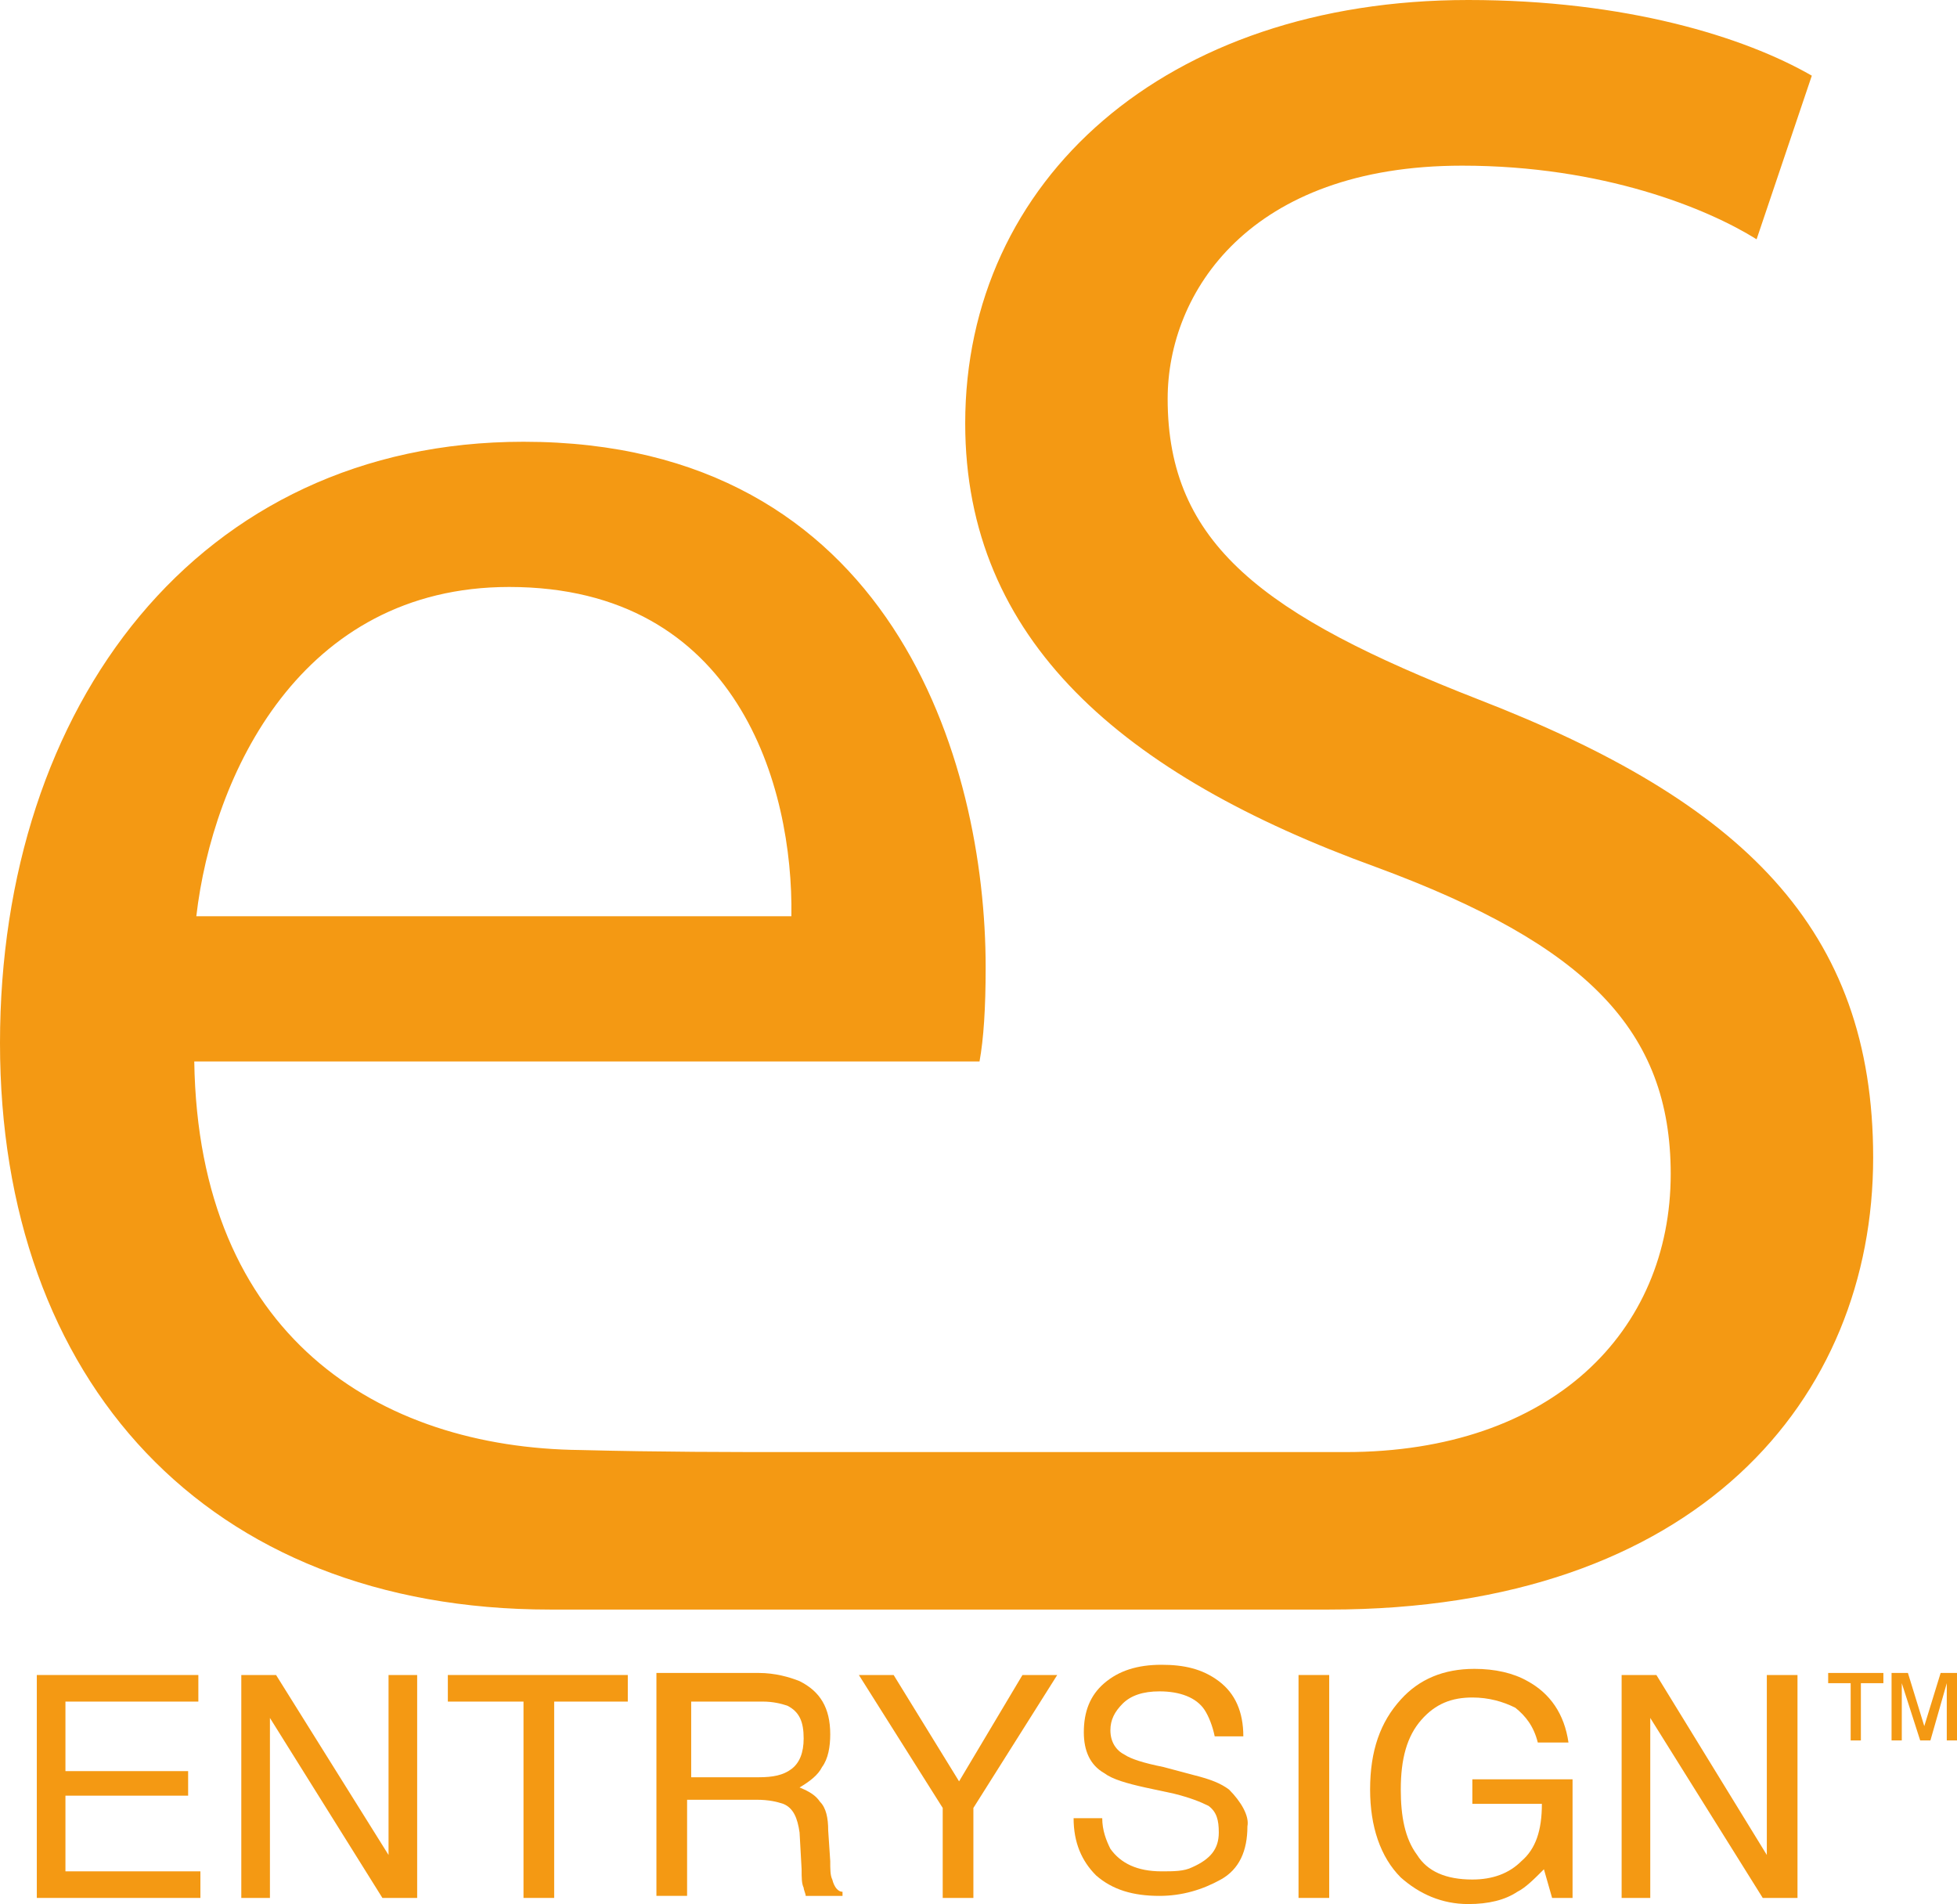 <?xml version="1.0" encoding="utf-8"?>
<!-- Generator: Adobe Illustrator 24.3.0, SVG Export Plug-In . SVG Version: 6.00 Build 0)  -->
<svg version="1.1" id="Layer_1" xmlns="http://www.w3.org/2000/svg" xmlns:xlink="http://www.w3.org/1999/xlink" x="0px" y="0px"
	 viewBox="0 0 95.7 93.1" style="enable-background:new 0 0 95.7 93.1;" xml:space="preserve">
<style type="text/css">
	.st0{fill:#F49913;}
</style>
<g>
	<polygon class="st0" points="3.2,87.8 9.2,87.8 9.2,86.6 3.2,86.6 3.2,83.2 9.7,83.2 9.7,81.9 1.8,81.9 1.8,92.8 9.8,92.8 
		9.8,91.5 3.2,91.5 	"/>
	<polygon class="st0" points="19,90.7 13.5,81.9 11.8,81.9 11.8,92.8 13.2,92.8 13.2,84 18.7,92.8 20.4,92.8 20.4,81.9 19,81.9 	"/>
	<polygon class="st0" points="21.9,83.2 25.6,83.2 25.6,92.8 27.1,92.8 27.1,83.2 30.7,83.2 30.7,81.9 21.9,81.9 	"/>
	<path class="st0" d="M40.7,91.9c-0.1-0.2-0.1-0.5-0.1-0.9l-0.1-1.5c0-0.6-0.1-1.1-0.4-1.4c-0.2-0.3-0.5-0.5-1-0.7
		c0.5-0.3,0.9-0.6,1.1-1c0.3-0.4,0.4-1,0.4-1.6c0-1.3-0.5-2.1-1.5-2.6c-0.5-0.2-1.2-0.4-2-0.4h-5v10.9h1.5V88H37
		c0.6,0,1,0.1,1.3,0.2c0.5,0.2,0.7,0.7,0.8,1.4l0.1,1.8c0,0.4,0,0.7,0.1,0.9c0,0.1,0.1,0.3,0.1,0.4h1.8v-0.2
		C41,92.5,40.8,92.3,40.7,91.9z M38.7,86.5c-0.4,0.3-0.9,0.4-1.6,0.4h-3.3v-3.7h3.5c0.5,0,0.9,0.1,1.2,0.2c0.6,0.3,0.8,0.8,0.8,1.6
		C39.3,85.7,39.1,86.2,38.7,86.5z"/>
	<polygon class="st0" points="46.9,87.1 43.7,81.9 42,81.9 46.1,88.4 46.1,92.8 47.6,92.8 47.6,88.4 51.7,81.9 50,81.9 	"/>
	<path class="st0" d="M60.1,87.5c-0.4-0.3-0.9-0.5-1.7-0.7l-1.5-0.4c-1-0.2-1.6-0.4-1.9-0.6c-0.4-0.2-0.7-0.6-0.7-1.2
		c0-0.5,0.2-0.9,0.6-1.3c0.4-0.4,1-0.6,1.8-0.6c1,0,1.8,0.3,2.2,0.9c0.2,0.3,0.4,0.8,0.5,1.3h1.4c0-1.2-0.4-2.1-1.2-2.7
		s-1.7-0.8-2.8-0.8c-1.2,0-2.1,0.3-2.8,0.9s-1,1.4-1,2.4c0,0.9,0.3,1.6,1,2c0.4,0.3,1.1,0.5,2,0.7l1.4,0.3c0.8,0.2,1.3,0.4,1.7,0.6
		c0.4,0.3,0.5,0.7,0.5,1.3c0,0.8-0.4,1.3-1.3,1.7c-0.4,0.2-0.9,0.2-1.5,0.2c-1.2,0-2-0.4-2.5-1.1c-0.2-0.4-0.4-0.9-0.4-1.5h-1.4
		c0,1.2,0.4,2.1,1.1,2.8c0.8,0.7,1.8,1,3.1,1c1.1,0,2.1-0.3,3-0.8s1.3-1.4,1.3-2.6C61.1,88.8,60.7,88.1,60.1,87.5z"/>
	<rect x="63.5" y="81.9" class="st0" width="1.5" height="10.9"/>
	<path class="st0" d="M72,88.2h3.4c0,1.3-0.3,2.2-1,2.8c-0.6,0.6-1.4,0.9-2.4,0.9c-1.3,0-2.2-0.4-2.7-1.2c-0.6-0.8-0.8-1.9-0.8-3.2
		c0-1.5,0.3-2.6,1-3.4S71,83,72,83c0.8,0,1.5,0.2,2.1,0.5c0.5,0.4,0.9,0.9,1.1,1.7h1.5c-0.2-1.4-0.9-2.4-2-3
		c-0.7-0.4-1.6-0.6-2.6-0.6c-1.5,0-2.7,0.5-3.6,1.5c-1,1.1-1.5,2.5-1.5,4.4c0,1.8,0.5,3.3,1.5,4.3c0.9,0.8,2,1.3,3.3,1.3
		c1,0,1.8-0.2,2.4-0.6c0.4-0.2,0.8-0.6,1.3-1.1l0.4,1.4h1V87H72V88.2z"/>
	<polygon class="st0" points="86.4,90.7 81,81.9 79.3,81.9 79.3,92.8 80.7,92.8 80.7,84 86.2,92.8 87.9,92.8 87.9,81.9 86.4,81.9 	
		"/>
	<polygon class="st0" points="89.4,82.3 90.5,82.3 90.5,85.1 91,85.1 91,82.3 92.1,82.3 92.1,81.8 89.4,81.8 	"/>
	<polygon class="st0" points="94.9,81.8 94.1,84.4 93.3,81.8 92.5,81.8 92.5,85.1 93,85.1 93,82.3 93.9,85.1 94.4,85.1 95.2,82.3 
		95.2,85.1 95.7,85.1 95.7,81.8 	"/>
	<path class="st0" d="M91.6,56.6c0-11.2-6.4-17.4-19.3-22.4c-10.5-4.1-15.2-7.6-15.2-14.7c0-5.2,4-11.4,14.4-11.4
		c6.9,0,12,2.1,14.4,3.6l2.7-8C85.3,1.8,79.5,0,71.8,0C57,0,47.2,8.8,47.2,20.7c0,10.6,7.7,17.2,20.1,21.7c10.3,3.8,14.4,8,14.4,15
		c0,7.7-5.8,13.6-15.9,13.6c-4.8,0-14.3,0-22.5,0c-1.6,0-3.1,0-4.6,0c-2.9,0-6.4,0-10.3-0.1c-9.9-0.1-18.7-5.6-18.9-19h38.4
		c0.2-1.1,0.3-2.6,0.3-4.6c0-10.1-4.6-25.7-22.6-25.7C9.7,21.6,0,34.5,0,51s10.1,27.7,26.9,27.7h7.2h11.5H65
		C83,78.7,91.6,68.4,91.6,56.6z M24.9,28.7c11.2,0,13.9,9.8,13.8,16.1H9.6C10.4,37.9,14.7,28.7,24.9,28.7z"/>
</g>
</svg>
